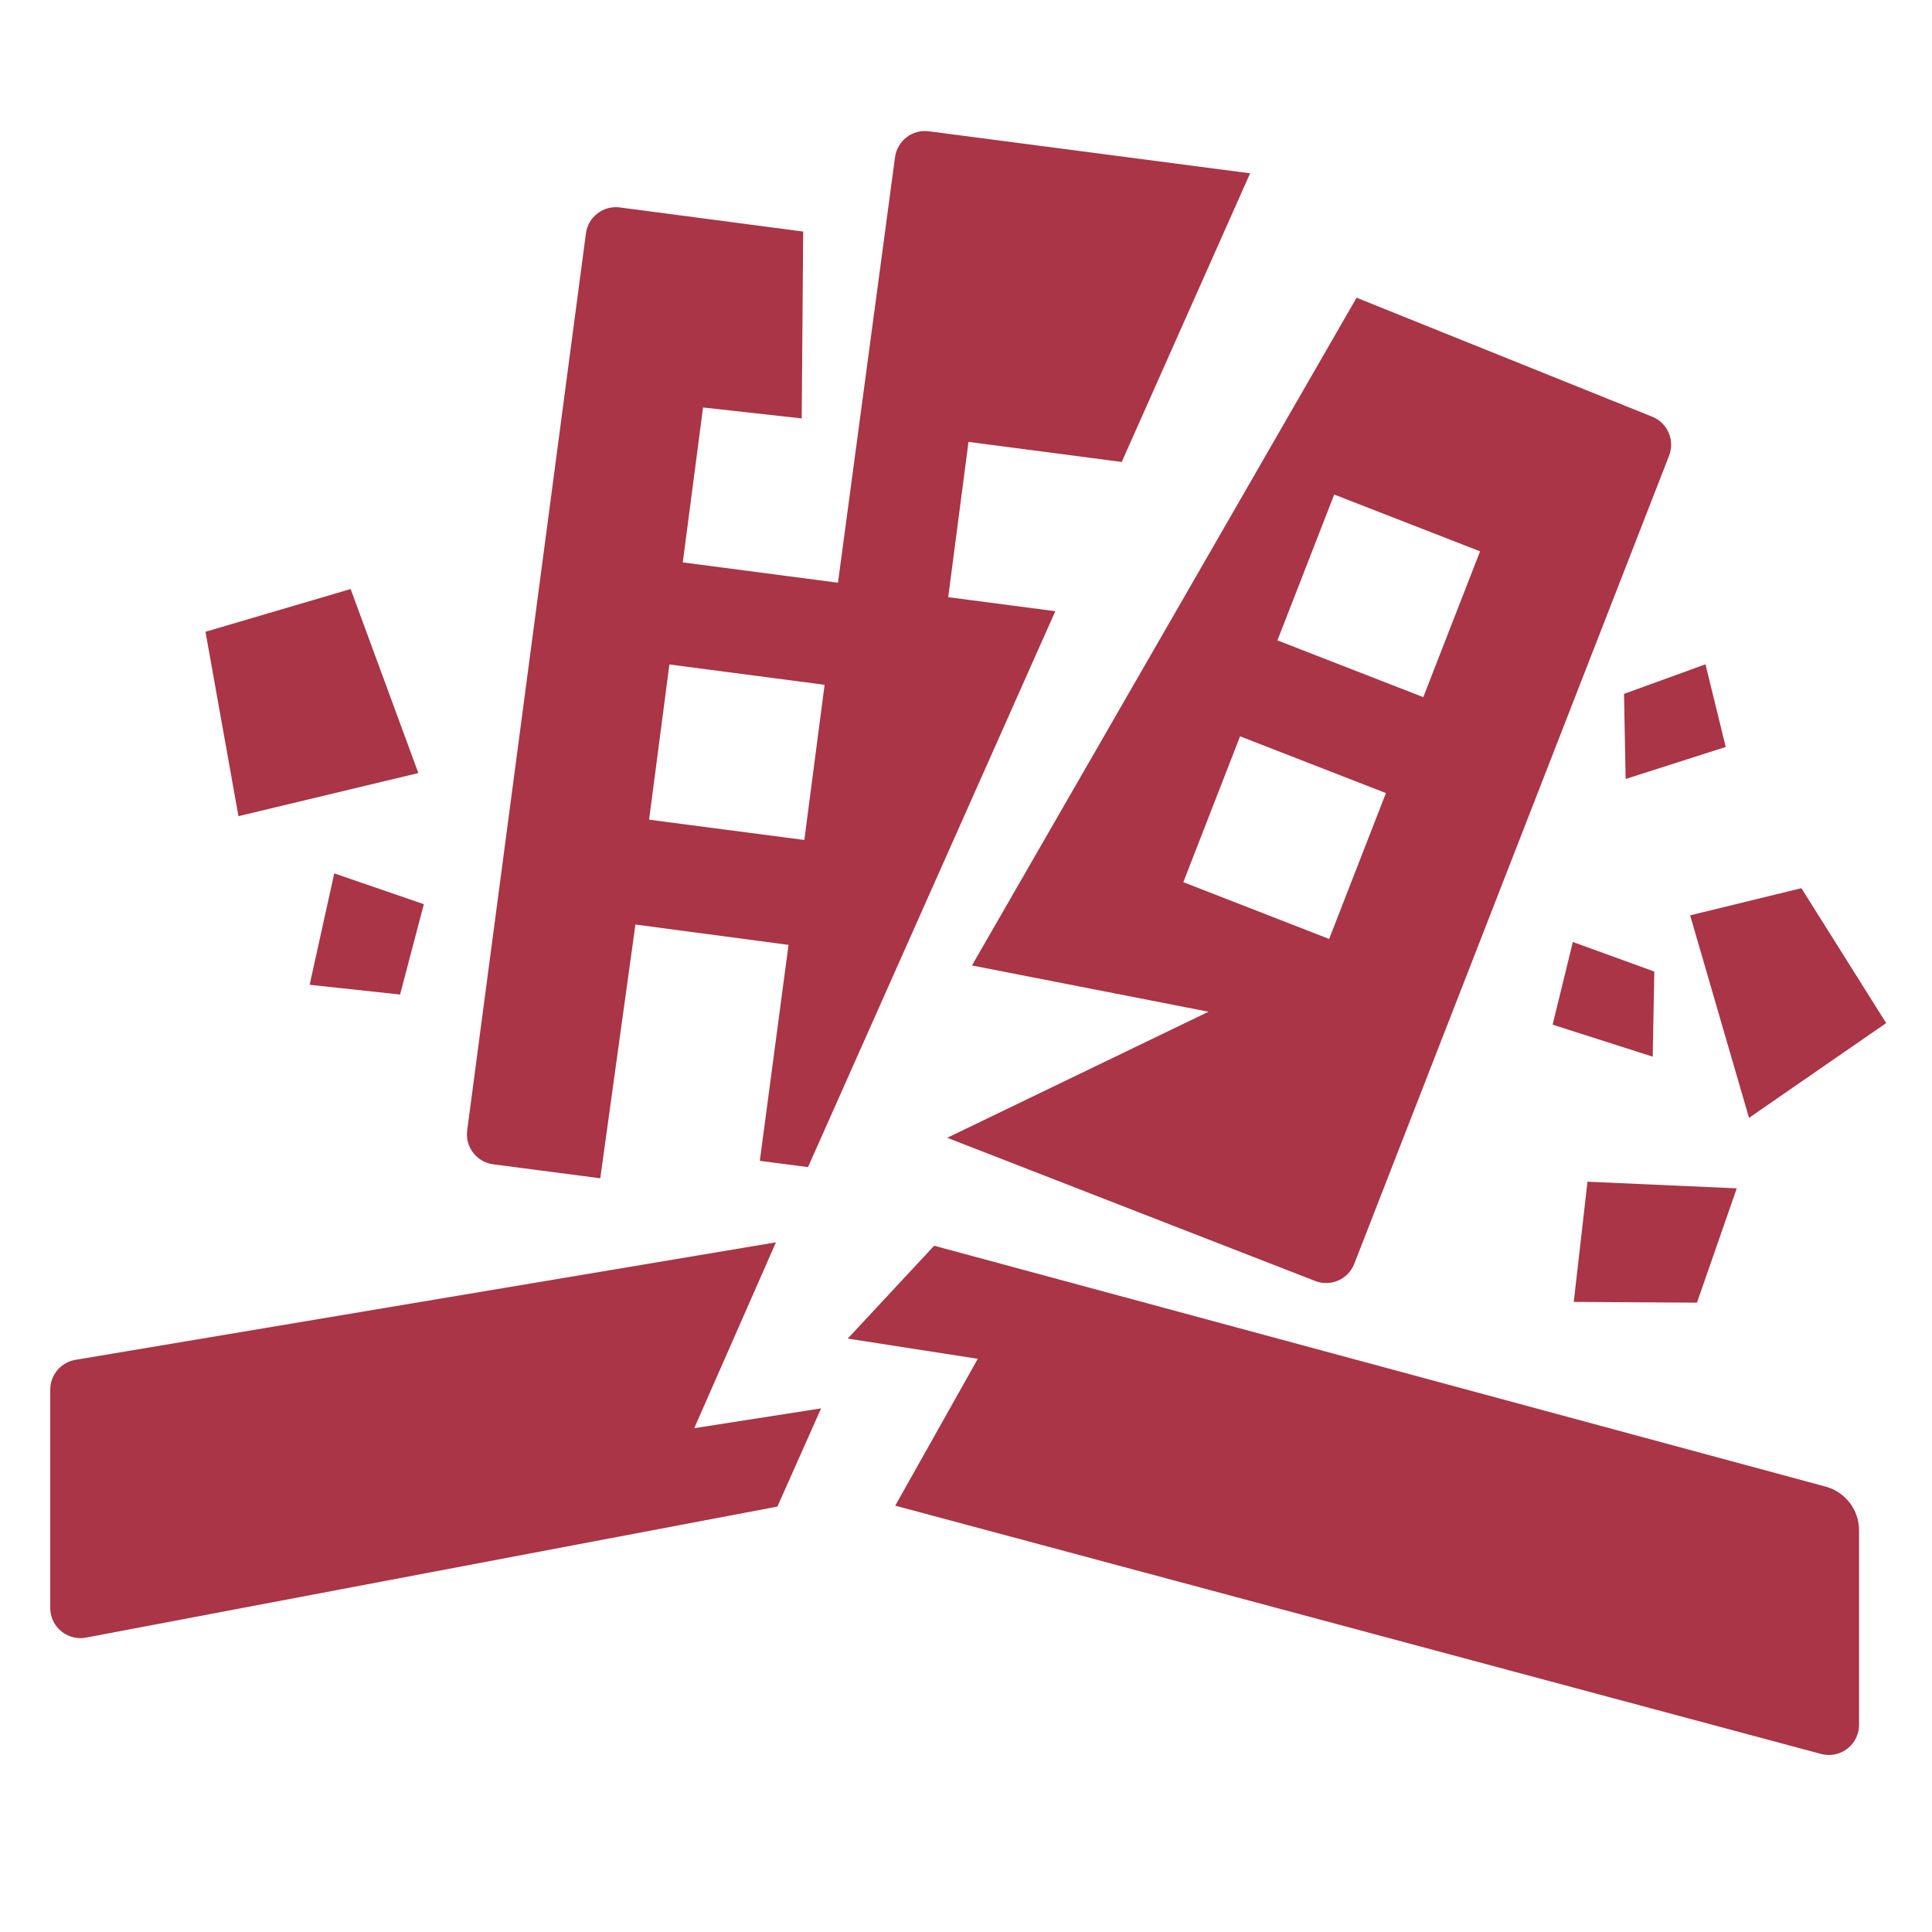 <?xml version="1.0" encoding="UTF-8"?>
<svg width="128px" height="128px" viewBox="0 0 128 128" version="1.1" xmlns="http://www.w3.org/2000/svg" xmlns:xlink="http://www.w3.org/1999/xlink">
    <!-- Generator: Sketch 52.5 (67469) - http://www.bohemiancoding.com/sketch -->
    <title>Icon / House / Earthquake / Earthquake / Red</title>
    <desc>Created with Sketch.</desc>
    <g id="_Components" stroke="none" stroke-width="1" fill="none" fill-rule="evenodd">
        <g id="Icon-/-House-/-Earthquake-/-Earthquake-/-Red" fill="#A93546">
            <g id="Group" transform="translate(-6, -6)">
                <g id="Mask">
                    <g id="Icon-/-House-/-Plus-/-Earthquake-/-Red">
                        <g id="Group" transform="translate(8.75, 13.125)">
                            <path d="M51.65,86.184 L43.246,87.496 L48.658,75.183 L2.248,82.968 C1.285,83.13 0.579,83.964 0.579,84.941 L0.579,99.405 C0.579,100.51 1.475,101.405 2.579,101.405 C2.704,101.405 2.829,101.394 2.952,101.37 L48.755,92.69 L51.65,86.184 Z" id="Path" fill-rule="nonzero"></path>
                            <polygon id="Path" fill-rule="nonzero" points="109.226 53.519 116.597 51.719 122.214 60.657 113.126 66.936"></polygon>
                            <polygon id="Path" fill-rule="nonzero" points="102.425 71.166 101.516 79.13 109.679 79.179 112.315 71.606"></polygon>
                            <polygon id="Path" fill-rule="nonzero" points="24.967 44.092 20.481 31.9 10.864 34.731 13.048 46.948"></polygon>
                            <polygon id="Path" fill-rule="nonzero" points="100.115 60.761 101.456 55.284 106.853 57.243 106.746 62.882"></polygon>
                            <polygon id="Path" fill-rule="nonzero" points="19.395 50.739 25.331 52.78 23.756 58.765 17.765 58.12"></polygon>
                            <polygon id="Path" fill-rule="nonzero" points="111.584 42.364 110.243 36.887 104.845 38.846 104.953 44.484"></polygon>
                            <path d="M87.127,12.599 L61.644,56.839 L77.317,59.905 L60.005,68.256 L84.385,77.744 C85.414,78.144 86.573,77.635 86.974,76.606 L107.832,23.064 C108.23,22.043 107.732,20.892 106.715,20.483 L87.127,12.599 Z M85.309,55.083 L75.648,51.321 L79.408,41.658 L89.071,45.419 L85.309,55.083 Z M91.546,39.063 L81.883,35.301 L85.645,25.64 L95.308,29.403 L91.546,39.063 Z" id="Shape" fill-rule="nonzero"></path>
                            <path d="M71.567,23.481 L80.074,4.357 L58.79,1.573 C57.697,1.43 56.694,2.198 56.548,3.29 L52.768,31.481 L42.486,30.135 L43.829,19.872 L50.365,20.596 L50.464,8.217 L38.313,6.618 C37.218,6.474 36.214,7.244 36.069,8.339 L28.202,67.767 C28.058,68.862 28.828,69.867 29.923,70.012 C29.924,70.012 29.925,70.013 29.926,70.013 L37.02,70.94 L39.348,54.127 L49.492,55.476 L47.59,69.783 L50.782,70.2 L67.167,33.368 L60.072,32.44 L61.416,22.153 L71.567,23.481 Z M50.539,48.526 L40.254,47.181 L41.6,36.898 L51.882,38.245 L50.539,48.526 Z" id="Shape" fill-rule="nonzero"></path>
                            <path d="M56.562,92.629 L117.9,109.079 C118.967,109.366 120.063,108.733 120.349,107.666 C120.395,107.497 120.418,107.323 120.418,107.148 L120.418,94.262 C120.418,92.907 119.509,91.72 118.2,91.366 L59.14,75.408 L53.415,81.559 L62.031,82.9 L56.562,92.629 Z" id="Path" fill-rule="nonzero"></path>
                        </g>
                    </g>
                </g>
            </g>
        </g>
    </g>
</svg>